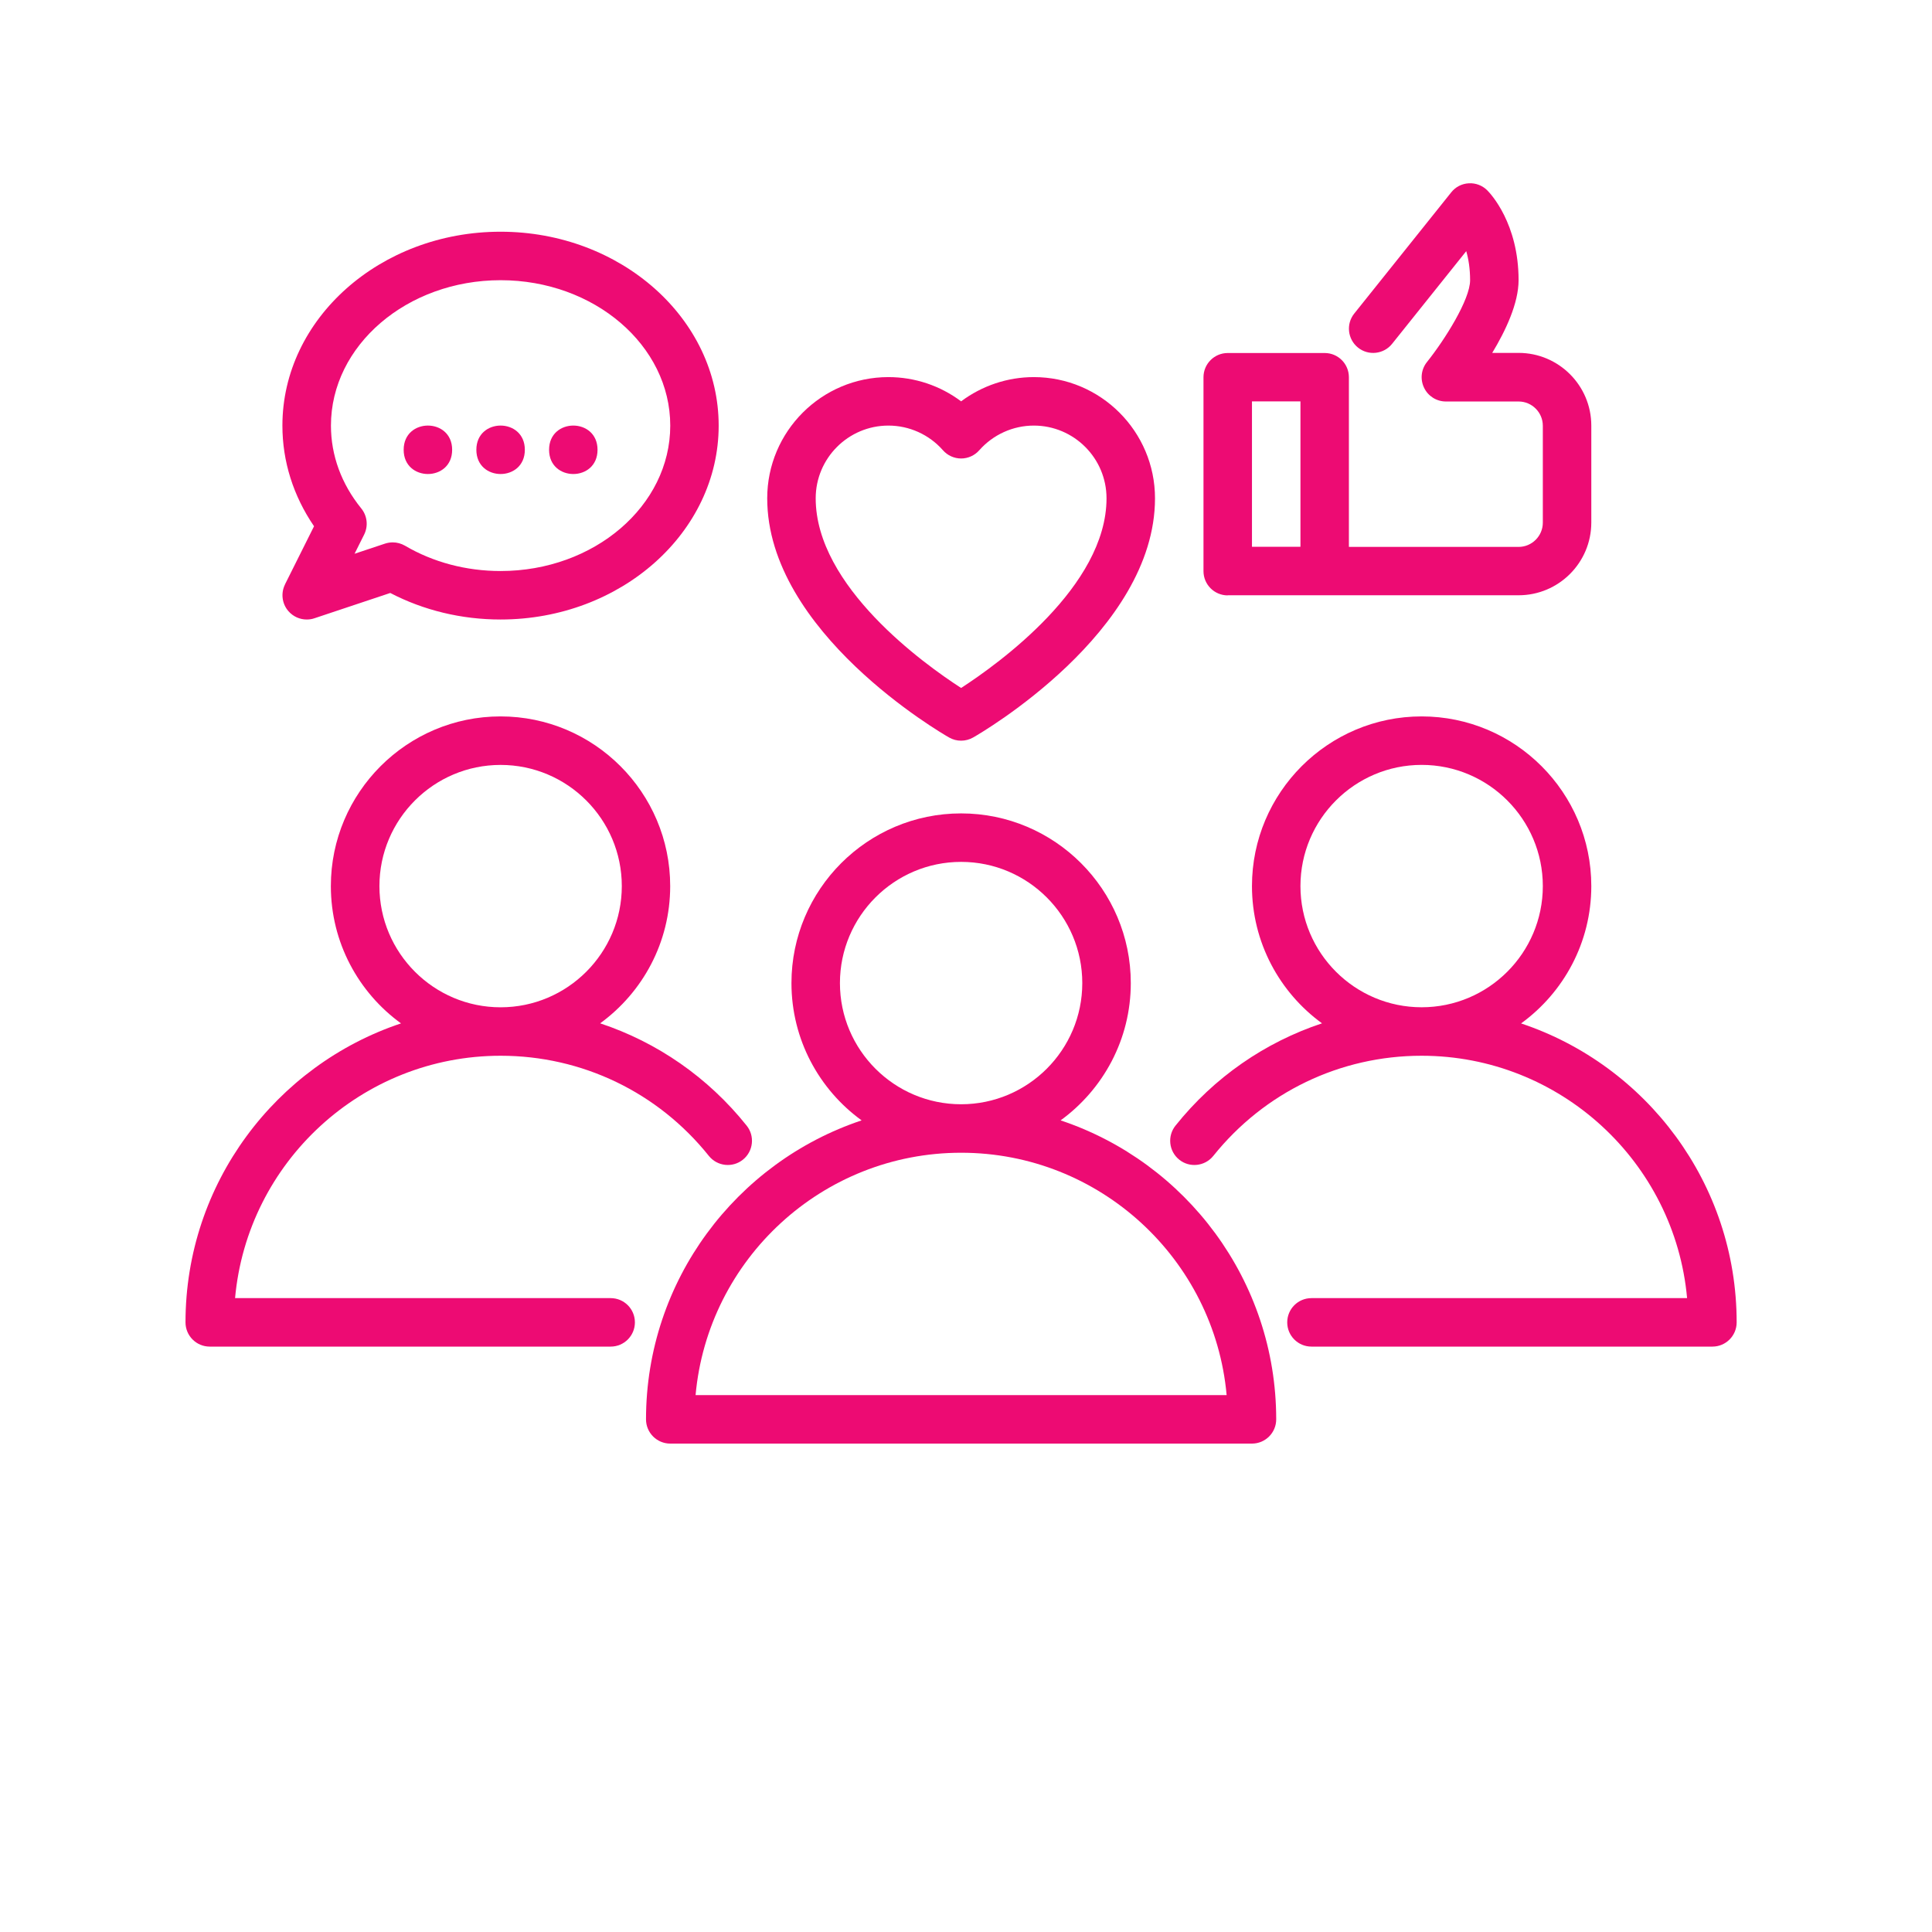 <svg xmlns="http://www.w3.org/2000/svg" width="64" height="64" viewBox="0 0 64 64" fill="none"><path d="M35.134 37.114C36.541 36.09 37.459 34.435 37.459 32.566C37.459 29.467 34.938 26.945 31.838 26.945C28.739 26.945 26.218 29.466 26.218 32.566C26.218 34.434 27.135 36.093 28.542 37.114C24.397 38.497 21.4 42.413 21.4 47.018C21.4 47.461 21.76 47.821 22.203 47.821H41.473C41.916 47.821 42.276 47.461 42.276 47.018C42.276 42.413 39.279 38.497 35.134 37.114ZM27.824 32.566C27.824 30.352 29.624 28.551 31.838 28.551C34.052 28.551 35.852 30.352 35.852 32.566C35.852 34.78 34.052 36.58 31.838 36.58C29.624 36.58 27.824 34.78 27.824 32.566ZM23.042 46.215C23.448 41.718 27.238 38.186 31.838 38.186C36.437 38.186 40.228 41.718 40.634 46.215H23.042Z" fill="#ED0B73"></path><path d="M40.67 19.719H50.305C51.634 19.719 52.714 18.639 52.714 17.31V14.099C52.714 12.77 51.634 11.69 50.305 11.69H49.432C49.876 10.955 50.305 10.046 50.305 9.281C50.305 7.399 49.374 6.411 49.267 6.305C49.107 6.144 48.882 6.058 48.655 6.072C48.426 6.084 48.215 6.192 48.073 6.373L44.861 10.387C44.584 10.733 44.641 11.238 44.986 11.515C45.331 11.792 45.837 11.736 46.114 11.391L48.571 8.32C48.647 8.581 48.699 8.902 48.699 9.283C48.699 9.922 47.864 11.25 47.27 11.993C47.077 12.234 47.039 12.563 47.174 12.844C47.306 13.123 47.589 13.3 47.896 13.3H50.305C50.747 13.3 51.108 13.661 51.108 14.103V17.314C51.108 17.756 50.747 18.117 50.305 18.117H44.684V12.497C44.684 12.053 44.325 11.694 43.882 11.694H40.67C40.227 11.694 39.867 12.053 39.867 12.497V18.92C39.867 19.363 40.227 19.723 40.67 19.723L40.67 19.719ZM41.473 13.296H43.079V18.113H41.473V13.296Z" fill="#ED0B73"></path><path d="M31.441 24.431C31.565 24.502 31.701 24.536 31.838 24.536C31.976 24.536 32.113 24.5 32.235 24.431C32.482 24.291 38.261 20.939 38.261 16.507C38.261 14.293 36.461 12.492 34.247 12.492C33.372 12.492 32.529 12.779 31.838 13.295C31.148 12.777 30.305 12.492 29.43 12.492C27.215 12.492 25.415 14.293 25.415 16.507C25.415 20.937 31.193 24.291 31.441 24.431ZM29.429 14.098C30.12 14.098 30.778 14.395 31.236 14.915C31.388 15.088 31.607 15.188 31.838 15.188C32.069 15.188 32.288 15.088 32.44 14.915C32.898 14.397 33.556 14.098 34.247 14.098C35.575 14.098 36.655 15.178 36.655 16.507C36.655 19.425 33.058 21.999 31.838 22.79C30.617 22.001 27.021 19.426 27.021 16.507C27.021 15.178 28.101 14.098 29.429 14.098Z" fill="#ED0B73"></path><path d="M9.442 19.36C9.297 19.649 9.341 20 9.554 20.245C9.71 20.424 9.931 20.522 10.16 20.522C10.244 20.522 10.331 20.51 10.413 20.482L12.928 19.643C14.034 20.219 15.289 20.522 16.581 20.522C20.566 20.522 23.807 17.64 23.807 14.099C23.807 10.558 20.565 7.676 16.581 7.676C12.597 7.676 9.355 10.558 9.355 14.099C9.355 15.287 9.717 16.429 10.403 17.433L9.44 19.36L9.442 19.36ZM16.583 9.282C19.682 9.282 22.203 11.441 22.203 14.099C22.203 16.757 19.683 18.916 16.583 18.916C15.447 18.916 14.351 18.627 13.416 18.077C13.291 18.005 13.151 17.967 13.01 17.967C12.926 17.967 12.838 17.981 12.757 18.007L11.745 18.344L12.063 17.708C12.203 17.427 12.167 17.088 11.968 16.843C11.31 16.032 10.963 15.085 10.963 14.099C10.963 11.441 13.484 9.282 16.583 9.282Z" fill="#ED0B73"></path><path d="M50.389 33.901C51.797 32.878 52.714 31.222 52.714 29.353C52.714 26.254 50.193 23.732 47.093 23.732C43.994 23.732 41.473 26.253 41.473 29.353C41.473 31.22 42.39 32.878 43.793 33.899C41.906 34.526 40.22 35.686 38.94 37.288C38.663 37.633 38.719 38.139 39.064 38.416C39.409 38.693 39.915 38.636 40.192 38.291C41.88 36.184 44.395 34.973 47.091 34.973C51.692 34.973 55.481 38.506 55.887 43.002H43.444C43 43.002 42.641 43.361 42.641 43.805C42.641 44.249 43 44.608 43.444 44.608H56.726C57.169 44.608 57.529 44.249 57.529 43.805C57.529 39.2 54.532 35.284 50.387 33.902L50.389 33.901ZM47.094 33.367C44.88 33.367 43.079 31.567 43.079 29.353C43.079 27.139 44.88 25.338 47.094 25.338C49.307 25.338 51.108 27.139 51.108 29.353C51.108 31.567 49.307 33.367 47.094 33.367Z" fill="#ED0B73"></path><path d="M20.23 43.002H7.787C8.193 38.506 11.982 34.973 16.583 34.973C19.28 34.973 21.794 36.182 23.482 38.291C23.759 38.636 24.265 38.693 24.61 38.416C24.955 38.139 25.011 37.633 24.734 37.288C23.454 35.686 21.768 34.526 19.881 33.899C21.286 32.876 22.201 31.222 22.201 29.353C22.201 26.254 19.68 23.732 16.581 23.732C13.481 23.732 10.96 26.253 10.96 29.353C10.96 31.222 11.877 32.88 13.284 33.901C9.142 35.284 6.145 39.2 6.145 43.805C6.145 44.248 6.504 44.608 6.947 44.608H20.229C20.673 44.608 21.032 44.248 21.032 43.805C21.032 43.361 20.673 43.002 20.229 43.002L20.23 43.002ZM12.569 29.353C12.569 27.139 14.369 25.339 16.583 25.339C18.797 25.339 20.598 27.139 20.598 29.353C20.598 31.567 18.797 33.368 16.583 33.368C14.369 33.368 12.569 31.567 12.569 29.353Z" fill="#ED0B73"></path><path d="M14.978 14.9C14.978 15.97 13.372 15.97 13.372 14.9C13.372 13.83 14.978 13.83 14.978 14.9Z" fill="#ED0B73"></path><path d="M17.386 14.9C17.386 15.97 15.78 15.97 15.78 14.9C15.78 13.83 17.386 13.83 17.386 14.9Z" fill="#ED0B73"></path><path d="M19.794 14.9C19.794 15.97 18.189 15.97 18.189 14.9C18.189 13.83 19.794 13.83 19.794 14.9Z" fill="#ED0B73"></path></svg>